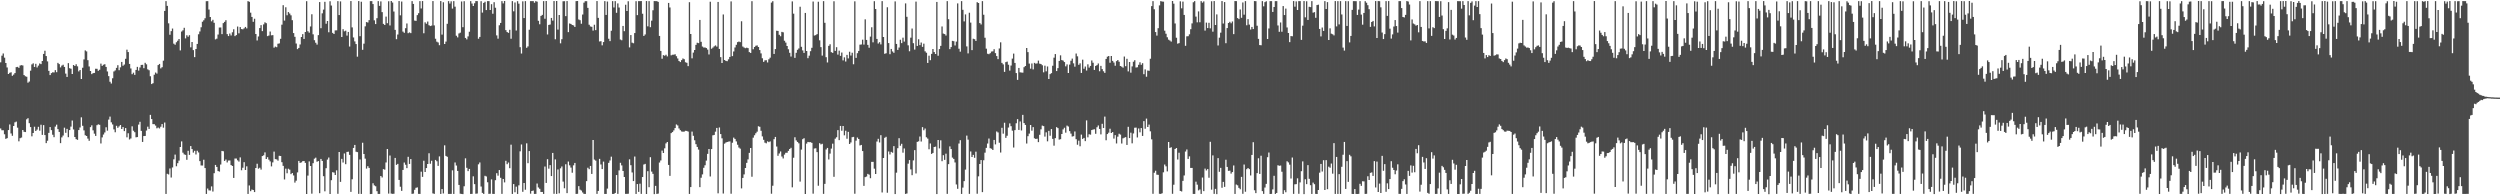 <?xml version="1.0" encoding="UTF-8"?>
<svg xmlns="http://www.w3.org/2000/svg" width="1920" height="150">
  <path d="M0 47.847h1v50.799H0zM1 42.757h1v57.273H1zM2 41.059h1v58.989H2zM3 44.270h1v58.844H3zM4 48.393h1v58.244H4zM5 51.825h1v54.274H5zM6 56.854h1v43.045H6zM7 55.895h1v39.718H7zM8 55.525h1v46.984H8zM9 58.220h1v46.085H9zM10 57.286h1v39.465H10zM11 56.121h1v37.851H11zM12 51.583h1v41.797H12zM13 51.348h1v46.723H13zM14 52.129h1v56.392H14zM15 50.348h1v55.780H15zM16 50.041h1v55.610H16zM17 50.273h1v49.571H17zM18 57.675h1v43.549H18zM19 58.594h1v42.854H19zM20 58.954h1v32.690H20zM21 63.465h1v27.307H21zM22 62.598h1v32.025H22zM23 54.273h1v43.311H23zM24 49.449h1v55.277H24zM25 48.616h1v53.553H25zM26 51.420h1v45.893H26zM27 48.976h1v51.645H27zM28 51.825h1v47.689H28zM29 50.398h1v47.001H29zM30 48.750h1v51.593H30zM31 49.261h1v46.545H31zM32 46.841h1v56.737H32zM33 41.405h1v54.672H33zM34 38.989h1v64.748H34zM35 43.077h1v66.852H35zM36 47.139h1v60.961H36zM37 54.447h1v47.620H37zM38 57.657h1v39.934H38zM39 56.154h1v43.782H39zM40 55.476h1v47.979H40zM41 55.632h1v49.746H41zM42 53.843h1v43.364H42zM43 55.430h1v40.320H43zM44 48.268h1v50.927H44zM45 49.246h1v52.099H45zM46 51.773h1v58.139H46zM47 50.378h1v55.151H47zM48 49.711h1v54.366H48zM49 51.391h1v46.650H49zM50 56.542h1v45.449H50zM51 59.104h1v39.867H51zM52 48.470h1v56.902H52zM53 52.375h1v47.520H53zM54 52.794h1v44.455H54zM55 56.836h1v35.743H55zM56 49.934h1v49.493H56zM57 50.663h1v54.529H57zM58 49.375h1v57.478H58zM59 50.931h1v56.468H59zM60 54.825h1v45.063H60zM61 53.776h1v44.119H61zM62 60.685h1v29.447H62zM63 52.037h1v44.589H63zM64 45.598h1v54.562H64zM65 38.694h1v65.199H65zM66 39.469h1v64.981H66zM67 46.253h1v60.169H67zM68 51.048h1v57.100H68zM69 54.550h1v43.083H69zM70 56.935h1v39.297H70zM71 56.159h1v43.961H71zM72 56.021h1v46.654H72zM73 52.778h1v51.634H73zM74 52.840h1v43.296H74zM75 54.362h1v41.139H75zM76 53.537h1v42.313H76zM77 48.845h1v61.323H77zM78 50.596h1v54.925H78zM79 49.705h1v53.613H79zM80 49.325h1v52.396H80zM81 51.429h1v46.326H81zM82 54.894h1v45.441H82zM83 58.487h1v33.374H83zM84 62.757h1v26.808H84zM85 64.147h1v29.819H85zM86 60.128h1v35.447H86zM87 54.869h1v44.514H87zM88 54.060h1v47.539H88zM89 52.140h1v44.498H89zM90 50.059h1v48.116H90zM91 53.916h1v43.152H91zM92 51.728h1v44.267H92zM93 47.581h1v51.502H93zM94 50.495h1v47.104H94zM95 49.563h1v51.150H95zM96 45.147h1v53.208H96zM97 38.150h1v67.332H97zM98 39.982h1v62.367H98zM99 49.092h1v58.002H99zM100 52.581h1v53.740H100zM101 56.962h1v40.055H101zM102 55.801h1v44.597H102zM103 57.523h1v44.010H103zM104 53.729h1v51.722H104zM105 51.364h1v53.887H105zM106 54.239h1v41.433H106zM107 51.838h1v41.697H107zM108 49.885h1v50.600H108zM109 49.781h1v59.205H109zM110 52.365h1v52.140H110zM111 48.248h1v56.132H111zM112 49.393h1v50.849H112zM113 53.239h1v44.030H113zM114 53.974h1v45.052H114zM115 58.570h1v29.638H115zM116 64.556h1v26.892H116zM117 63.908h1v31.447H117zM118 57.379h1v38.025H118zM119 55.692h1v40.761H119zM120 56.515h1v42.039H120zM121 49.968h1v47.980H121zM122 49.112h1v49.564H122zM123 52.527h1v44.818H123zM124 51.616h1v43.676H124zM125 46.618h1v51.439H125zM126 8.395h1v85.695H126zM127 0.874h1v148.045H127zM128 4.520h1v128.944H128zM129 17.913h1v116.053H129zM130 26.658h1v102.713H130zM131 23.933h1v112.426H131zM132 21.936h1v106.676H132zM133 33.535h1v88.825H133zM134 34.360h1v84.389H134zM135 32.461h1v95.216H135zM136 31.283h1v94.077H136zM137 29.971h1v93.357H137zM138 38.685h1v74.228H138zM139 24.192h1v84.398H139zM140 23.294h1v93.953H140zM141 21.336h1v97.243H141zM142 29.508h1v89.417H142zM143 27.094h1v95.652H143zM144 28.217h1v87.618H144zM145 27.021h1v91.940H145zM146 36.339h1v75.829H146zM147 32.252h1v82.220H147zM148 38.504h1v78.681H148zM149 43.887h1v71.952H149zM150 37.613h1v80.996H150zM151 33.722h1v82.060H151zM152 26.332h1v90.778H152zM153 24.182h1v99.589H153zM154 20.918h1v106.156H154zM155 16.700h1v110.417H155zM156 15.574h1v107.114H156zM157 14.019h1v115.031H157zM158 0.899h1v148.056H158zM159 0.866h1v143.915H159zM160 7.347h1v138.893H160zM161 13.065h1v133.280H161zM162 16.403h1v126.744H162zM163 15.211h1v131.871H163zM164 17.519h1v115.505H164zM165 30.252h1v96.433H165zM166 29.685h1v98.498H166zM167 26.516h1v104.842H167zM168 21.125h1v110.658H168zM169 21.086h1v105.282H169zM170 26.218h1v89.698H170zM171 17.771h1v98.404H171zM172 16.777h1v106.821H172zM173 15.529h1v106.988H173zM174 26.236h1v98.534H174zM175 27.684h1v95.607H175zM176 25.776h1v97.457H176zM177 27.258h1v99.509H177zM178 24.798h1v102.694H178zM179 22.480h1v114.169H179zM180 27.731h1v94.014H180zM181 26.948h1v94.786H181zM182 20.397h1v102.760H182zM183 25.606h1v98.493H183zM184 20.788h1v100.086H184zM185 22.337h1v108.404H185zM186 22.502h1v106.310H186zM187 21.774h1v102.794H187zM188 20.684h1v109.864H188zM189 21.834h1v105.932H189zM190 0.864h1v148.052H190zM191 1.382h1v141.052H191zM192 9.706h1v137.158H192zM193 12.997h1v132.541H193zM194 16.742h1v129.179H194zM195 14.386h1v133.106H195zM196 26.114h1v102.932H196zM197 31.094h1v94.668H197zM198 28.011h1v101.547H198zM199 21.554h1v107.243H199zM200 19.284h1v110.986H200zM201 23.932h1v95.939H201zM202 18.732h1v100.557H202zM203 17.138h1v99.884H203zM204 17.793h1v104.313H204zM205 27.770h1v92.957H205zM206 27.267h1v95.369H206zM207 24.233h1v99.730H207zM208 27.156h1v100.613H208zM209 27.006h1v97.735H209zM210 36.620h1v79.814H210zM211 35.809h1v86.410H211zM212 36.262h1v86.140H212zM213 33.580h1v89.838H213zM214 33.334h1v86.299H214zM215 29.822h1v89.968H215zM216 18.961h1v105.607H216zM217 3.994h1v123.415H217zM218 15.802h1v122.032H218zM219 5.573h1v123.951H219zM220 11.740h1v121.339H220zM221 9.276h1v120.321H221zM222 10.373h1v119.917H222zM223 11.760h1v121.954H223zM224 15.495h1v117.383H224zM225 25.373h1v109.409H225zM226 28.257h1v111.979H226zM227 33.428h1v105.327H227zM228 37.756h1v94.624H228zM229 36.817h1v86.762H229zM230 34.153h1v90.946H230zM231 28.424h1v96.320H231zM232 26.220h1v97.578H232zM233 29.896h1v93.732H233zM234 24.558h1v100.535H234zM235 0.929h1v148.050H235zM236 24.027h1v110.827H236zM237 25.069h1v98.905H237zM238 20.305h1v107.187H238zM239 10.971h1v137.745H239zM240 26.348h1v99.001H240zM241 30.898h1v90.968H241zM242 32.823h1v88.290H242zM243 34.237h1v89.979H243zM244 26.980h1v96.706H244zM245 1.574h1v146.812H245zM246 21.653h1v100.430H246zM247 10.234h1v113.383H247zM248 7.389h1v127.910H248zM249 1.359h1v145.580H249zM250 18.211h1v110.991H250zM251 16.131h1v106.447H251zM252 24.764h1v96.232H252zM253 0.970h1v148.024H253zM254 4.271h1v134.100H254zM255 25.248h1v106.985H255zM256 26.129h1v106.441H256zM257 23.341h1v111.084H257zM258 23.315h1v107.497H258zM259 0.857h1v148.000H259zM260 11.567h1v105.148H260zM261 1.091h1v138.601H261zM262 28.426h1v93.604H262zM263 22.436h1v102.395H263zM264 24.058h1v93.813H264zM265 23.535h1v102.568H265zM266 27.360h1v89.314H266zM267 24.542h1v91.915H267zM268 35.724h1v83.190H268zM269 0.837h1v146.505H269zM270 21.064h1v116.623H270zM271 28.766h1v84.843H271zM272 31.804h1v79.514H272zM273 33.865h1v82.692H273zM274 43.523h1v73.308H274zM275 0.839h1v148.043H275zM276 27.784h1v94.666H276zM277 1.335h1v147.629H277zM278 38.237h1v71.395H278zM279 33.553h1v84.737H279zM280 20.242h1v101.596H280zM281 16.927h1v112.563H281zM282 17.296h1v110.335H282zM283 15.466h1v113.501H283zM284 0.866h1v148.191H284zM285 0.863h1v148.088H285zM286 3.142h1v137.629H286zM287 15.607h1v126.755H287zM288 18.460h1v124.608H288zM289 13.993h1v132.849H289zM290 0.855h1v148.068H290zM291 4.507h1v144.413H291zM292 1.056h1v134.098H292zM293 9.307h1v126.966H293zM294 18.333h1v111.586H294zM295 19.199h1v111.089H295zM296 12.754h1v112.032H296zM297 17.830h1v96.579H297zM298 0.954h1v147.728H298zM299 19.568h1v99.877H299zM300 0.780h1v147.897H300zM301 1.923h1v146.992H301zM302 8.851h1v139.958H302zM303 22.963h1v98.317H303zM304 30.126h1v96.485H304zM305 26.511h1v99.338H305zM306 0.813h1v137.373H306zM307 11.764h1v131.633H307zM308 1.188h1v145.375H308zM309 24.266h1v106.225H309zM310 25.181h1v99.669H310zM311 21.658h1v104.865H311zM312 18.027h1v111.084H312zM313 25.490h1v94.957H313zM314 24.889h1v100.995H314zM315 25.435h1v96.749H315zM316 0.848h1v148.053H316zM317 3.039h1v145.642H317zM318 15.806h1v129.962H318zM319 16.007h1v128.245H319zM320 11.605h1v132.331H320zM321 10.135h1v138.759H321zM322 0.890h1v148.027H322zM323 6.515h1v125.337H323zM324 0.798h1v135.044H324zM325 25.558h1v97.879H325zM326 17.153h1v114.944H326zM327 18.251h1v110.848H327zM328 16.551h1v109.406H328zM329 19.329h1v98.371H329zM330 20.004h1v105.742H330zM331 19.644h1v103.787H331zM332 0.837h1v147.717H332zM333 19.485h1v129.419H333zM334 29.750h1v93.075H334zM335 32.007h1v91.832H335zM336 32.631h1v94.760H336zM337 34.732h1v85.382H337zM338 0.810h1v148.134H338zM339 26.580h1v118.605H339zM340 1.719h1v146.883H340zM341 33.795h1v77.842H341zM342 31.937h1v87.794H342zM343 18.297h1v102.149H343zM344 0.849h1v148.103H344zM345 2.722h1v146.195H345zM346 1.044h1v147.860H346zM347 6.618h1v124.212H347zM348 0.857h1v148.086H348zM349 5.146h1v119.633H349zM350 27.449h1v99.671H350zM351 28.741h1v102.531H351zM352 25.722h1v116.312H352zM353 25.096h1v123.677H353zM354 1.104h1v147.858H354zM355 20.894h1v128.200H355zM356 0.936h1v142.141H356zM357 29.150h1v92.464H357zM358 30.258h1v98.596H358zM359 27.935h1v103.498H359zM360 24.387h1v105.346H360zM361 0.888h1v148.076H361zM362 2.688h1v146.203H362zM363 4.583h1v130.853H363zM364 2.490h1v138.938H364zM365 0.833h1v147.967H365zM366 0.861h1v147.799H366zM367 29.723h1v96.501H367zM368 28.353h1v96.398H368zM369 0.922h1v142.323H369zM370 9.702h1v138.442H370zM371 2.234h1v146.717H371zM372 1.316h1v133.682H372zM373 7.718h1v127.801H373zM374 0.887h1v139.072H374zM375 0.862h1v148.019H375zM376 7.705h1v141.096H376zM377 3.226h1v134.538H377zM378 10.551h1v138.363H378zM379 1.688h1v147.263H379zM380 5.951h1v132.440H380zM381 27.181h1v105.847H381zM382 29.691h1v105.243H382zM383 19.383h1v111.211H383zM384 17.636h1v118.927H384zM385 0.864h1v148.033H385zM386 2.599h1v134.866H386zM387 0.772h1v139.287H387zM388 23.134h1v100.341H388zM389 24.626h1v101.468H389zM390 25.267h1v99.566H390zM391 22.905h1v106.282H391zM392 29.739h1v81.349H392zM393 0.865h1v148.095H393zM394 8.725h1v132.617H394zM395 1.886h1v145.767H395zM396 23.443h1v119.920H396zM397 0.926h1v148.015H397zM398 2.799h1v139.511H398zM399 36.229h1v79.978H399zM400 41.133h1v69.831H400zM401 1.020h1v146.285H401zM402 13.898h1v126.641H402zM403 0.846h1v144.853H403zM404 36.700h1v73.369H404zM405 35.619h1v89.693H405zM406 22.834h1v93.175H406zM407 0.858h1v147.882H407zM408 0.862h1v145.837H408zM409 0.865h1v145.485H409zM410 2.092h1v146.825H410zM411 0.861h1v148.047H411zM412 1.295h1v139.632H412zM413 15.998h1v127.980H413zM414 18.641h1v126.339H414zM415 12.230h1v135.242H415zM416 11.410h1v135.982H416zM417 0.857h1v148.083H417zM418 14.391h1v113.500H418zM419 0.781h1v139.717H419zM420 26.449h1v95.810H420zM421 19.156h1v110.378H421zM422 18.849h1v107.958H422zM423 13.795h1v121.404H423zM424 15.820h1v101.622H424zM425 0.842h1v148.021H425zM426 30.157h1v92.240H426zM427 0.751h1v148.176H427zM428 22.710h1v107.441H428zM429 11.536h1v136.967H429zM430 33.255h1v96.048H430zM431 30.125h1v97.714H431zM432 0.950h1v138.512H432zM433 0.929h1v143.675H433zM434 12.366h1v113.787H434zM435 0.828h1v147.510H435zM436 24.699h1v99.369H436zM437 18.041h1v108.923H437zM438 18.403h1v110.328H438zM439 19.225h1v113.458H439zM440 19.486h1v107.509H440zM441 20.689h1v104.430H441zM442 0.870h1v148.065H442zM443 0.790h1v148.055H443zM444 14.968h1v128.002H444zM445 15.502h1v130.167H445zM446 18.215h1v128.088H446zM447 11.146h1v136.644H447zM448 2.058h1v146.848H448zM449 0.903h1v148.014H449zM450 0.943h1v138.177H450zM451 6.054h1v122.788H451zM452 19.000h1v110.958H452zM453 20.326h1v107.126H453zM454 20.570h1v113.019H454zM455 23.481h1v84.026H455zM456 19.013h1v103.573H456zM457 23.136h1v100.183H457zM458 0.811h1v148.103H458zM459 13.740h1v132.892H459zM460 31.867h1v90.149H460zM461 31.653h1v94.666H461zM462 34.790h1v95.030H462zM463 32.296h1v91.819H463zM464 0.880h1v148.080H464zM465 11.467h1v137.451H465zM466 1.163h1v143.701H466zM467 29.734h1v95.323H467zM468 31.603h1v91.657H468zM469 23.587h1v96.731H469zM470 0.876h1v148.042H470zM471 5.731h1v143.187H471zM472 0.868h1v147.327H472zM473 9.817h1v124.628H473zM474 2.634h1v146.255H474zM475 5.809h1v125.055H475zM476 30.347h1v94.698H476zM477 30.916h1v96.136H477zM478 19.905h1v111.402H478zM479 23.940h1v112.020H479zM480 3.619h1v145.294H480zM481 8.462h1v140.444H481zM482 0.951h1v147.824H482zM483 36.380h1v86.012H483zM484 26.930h1v99.947H484zM485 32.763h1v99.671H485zM486 33.242h1v105.811H486zM487 25.403h1v94.810H487zM488 0.898h1v148.058H488zM489 11.610h1v129.749H489zM490 0.887h1v146.491H490zM491 0.864h1v140.180H491zM492 0.822h1v148.043H492zM493 10.550h1v125.411H493zM494 27.607h1v98.771H494zM495 26.494h1v99.373H495zM496 0.843h1v148.131H496zM497 20.222h1v111.256H497zM498 0.868h1v142.885H498zM499 20.874h1v99.865H499zM500 15.850h1v115.949H500zM501 7.893h1v125.650H501zM502 0.821h1v148.256H502zM503 0.858h1v141.865H503zM504 0.869h1v148.048H504zM505 1.458h1v147.232H505zM506 27.586h1v97.220H506zM507 39.103h1v84.156H507zM508 45.090h1v70.562H508zM509 42.343h1v75.182H509zM510 42.785h1v71.142H510zM511 42.044h1v68.098H511zM512 43.326h1v65.746H512zM513 2.241h1v124.424H513zM514 5.740h1v129.318H514zM515 42.501h1v59.759H515zM516 42.034h1v59.374H516zM517 41.975h1v58.166H517zM518 41.686h1v56.687H518zM519 43.141h1v52.448H519zM520 44.901h1v51.469H520zM521 46.842h1v51.816H521zM522 47.668h1v52.339H522zM523 46.175h1v54.784H523zM524 44.914h1v56.281H524zM525 45.473h1v55.574H525zM526 47.803h1v52.648H526zM527 48.252h1v52.287H527zM528 50.784h1v50.294H528zM529 1.674h1v147.252H529zM530 26.118h1v117.525H530zM531 44.791h1v56.280H531zM532 40.396h1v63.907H532zM533 38.424h1v69.283H533zM534 34.458h1v76.297H534zM535 32.843h1v79.995H535zM536 33.108h1v81.799H536zM537 15.290h1v128.439H537zM538 32.127h1v104.372H538zM539 35.730h1v98.194H539zM540 36.499h1v92.375H540zM541 36.457h1v90.453H541zM542 36.909h1v86.438H542zM543 38.104h1v80.043H543zM544 41.820h1v72.591H544zM545 1.319h1v134.229H545zM546 37.436h1v77.022H546zM547 36.552h1v67.394H547zM548 35.565h1v68.040H548zM549 34.889h1v66.227H549zM550 35.791h1v62.452H550zM551 1.462h1v147.026H551zM552 37.576h1v60.342H552zM553 43.886h1v59.068H553zM554 48.365h1v57.864H554zM555 11.122h1v137.505H555zM556 46.076h1v64.277H556zM557 46.774h1v62.699H557zM558 46.989h1v62.067H558zM559 45.555h1v63.199H559zM560 43.711h1v64.892H560zM561 1.093h1v147.688H561zM562 43.105h1v66.510H562zM563 39.517h1v66.183H563zM564 36.432h1v70.252H564zM565 34.411h1v74.163H565zM566 32.366h1v78.797H566zM567 31.889h1v81.395H567zM568 32.370h1v81.817H568zM569 16.307h1v128.385H569zM570 35.753h1v100.889H570zM571 36.491h1v97.470H571zM572 36.999h1v92.011H572zM573 36.623h1v88.442H573zM574 36.952h1v85.462H574zM575 40.014h1v77.380H575zM576 40.659h1v72.994H576zM577 0.933h1v134.807H577zM578 37.819h1v67.914H578zM579 36.091h1v67.803H579zM580 35.136h1v67.197H580zM581 34.860h1v66.284H581zM582 36.084h1v60.909H582zM583 38.428h1v58.950H583zM584 41.024h1v59.445H584zM585 44.732h1v60.044H585zM586 47.533h1v59.815H586zM587 46.360h1v63.206H587zM588 46.255h1v63.837H588zM589 47.974h1v60.591H589zM590 45.516h1v63.648H590zM591 44.283h1v64.300H591zM592 2.016h1v146.756H592zM593 0.905h1v141.743H593zM594 41.406h1v65.474H594zM595 37.697h1v67.444H595zM596 23.606h1v88.926H596zM597 23.758h1v95.876H597zM598 26.744h1v91.129H598zM599 27.864h1v88.457H599zM600 24.496h1v95.726H600zM601 24.823h1v96.855H601zM602 31.267h1v87.472H602zM603 32.694h1v84.661H603zM604 35.336h1v81.941H604zM605 37.856h1v78.008H605zM606 40.555h1v73.869H606zM607 43.424h1v70.086H607zM608 1.072h1v142.776H608zM609 10.505h1v110.617H609zM610 44.423h1v61.008H610zM611 40.561h1v67.252H611zM612 38.270h1v70.712H612zM613 37.238h1v72.859H613zM614 5.157h1v134.317H614zM615 35.959h1v78.939H615zM616 38.728h1v68.175H616zM617 40.647h1v65.497H617zM618 9.939h1v139.042H618zM619 39.183h1v71.088H619zM620 44.715h1v64.308H620zM621 42.750h1v66.458H621zM622 39.345h1v69.817H622zM623 36.736h1v72.992H623zM624 1.153h1v147.560H624zM625 27.265h1v86.805H625zM626 26.969h1v86.886H626zM627 26.191h1v90.631H627zM628 1.356h1v141.290H628zM629 30.951h1v79.038H629zM630 36.184h1v74.740H630zM631 42.698h1v67.764H631zM632 0.868h1v148.009H632zM633 17.489h1v123.742H633zM634 43.925h1v70.887H634zM635 47.951h1v65.671H635zM636 35.236h1v87.237H636zM637 33.999h1v83.992H637zM638 40.100h1v74.023H638zM639 40.586h1v69.767H639zM640 0.989h1v134.799H640zM641 39.080h1v67.428H641zM642 36.239h1v69.166H642zM643 41.913h1v58.041H643zM644 38.927h1v68.685H644zM645 42.910h1v53.792H645zM646 40.348h1v60.062H646zM647 46.361h1v50.403H647zM648 44.010h1v59.937H648zM649 47.283h1v53.116H649zM650 42.156h1v64.400H650zM651 44.858h1v56.414H651zM652 39.735h1v70.865H652zM653 42.643h1v66.767H653zM654 40.485h1v64.870H654zM655 49.337h1v55.786H655zM656 1.014h1v147.765H656zM657 44.459h1v63.587H657zM658 40.834h1v64.777H658zM659 39.142h1v67.617H659zM660 34.287h1v77.435H660zM661 34.128h1v77.179H661zM662 30.469h1v85.558H662zM663 34.247h1v108.520H663zM664 14.857h1v121.184H664zM665 30.654h1v104.907H665zM666 34.471h1v99.053H666zM667 36.674h1v97.484H667zM668 28.094h1v108.779H668zM669 20.964h1v103.339H669zM670 32.502h1v91.810H670zM671 0.941h1v128.585H671zM672 6.912h1v126.714H672zM673 29.917h1v78.759H673zM674 33.418h1v73.170H674zM675 32.429h1v76.986H675zM676 34.085h1v69.724H676zM677 0.846h1v146.977H677zM678 28.402h1v92.940H678zM679 41.305h1v64.524H679zM680 40.909h1v64.167H680zM681 5.594h1v142.424H681zM682 33.067h1v83.274H682zM683 41.614h1v77.007H683zM684 37.602h1v79.009H684zM685 39.550h1v77.749H685zM686 40.526h1v71.705H686zM687 1.095h1v147.934H687zM688 33.724h1v98.892H688zM689 38.365h1v75.433H689zM690 36.498h1v69.661H690zM691 30.493h1v81.453H691zM692 33.141h1v77.296H692zM693 28.937h1v88.312H693zM694 31.975h1v82.053H694zM695 2.589h1v146.332H695zM696 12.887h1v135.717H696zM697 34.793h1v90.884H697zM698 39.376h1v83.563H698zM699 28.946h1v101.173H699zM700 21.893h1v112.662H700zM701 33.189h1v89.994H701zM702 38.076h1v77.230H702zM703 1.237h1v131.975H703zM704 35.258h1v73.708H704zM705 30.158h1v78.364H705zM706 34.639h1v70.222H706zM707 32.686h1v75.995H707zM708 35.996h1v61.640H708zM709 33.523h1v66.518H709zM710 39.399h1v59.295H710zM711 40.491h1v64.952H711zM712 48.336h1v58.132H712zM713 42.747h1v71.875H713zM714 46.216h1v63.985H714zM715 41.349h1v76.847H715zM716 37.635h1v79.820H716zM717 39.988h1v72.920H717zM718 41.478h1v71.090H718zM719 1.471h1v147.555H719zM720 42.812h1v64.687H720zM721 37.677h1v76.304H721zM722 35.222h1v72.567H722zM723 20.336h1v103.475H723zM724 25.817h1v93.353H724zM725 26.140h1v96.621H725zM726 27.284h1v90.750H726zM727 0.872h1v148.036H727zM728 14.728h1v111.337H728zM729 37.759h1v74.697H729zM730 36.126h1v78.381H730zM731 31.408h1v89.611H731zM732 31.617h1v90.451H732zM733 34.917h1v89.860H733zM734 31.949h1v109.738H734zM735 2.635h1v142.358H735zM736 37.443h1v72.793H736zM737 39.693h1v67.957H737zM738 0.846h1v148.107H738zM739 7.544h1v136.531H739zM740 16.443h1v122.682H740zM741 11.051h1v119.194H741zM742 35.626h1v68.538H742zM743 41.002h1v66.238H743zM744 9.798h1v139.084H744zM745 17.358h1v98.961H745zM746 38.481h1v82.115H746zM747 29.740h1v89.185H747zM748 30.088h1v91.082H748zM749 31.425h1v85.064H749zM750 1.695h1v147.082H750zM751 2.288h1v133.131H751zM752 17.718h1v108.225H752zM753 18.791h1v104.125H753zM754 0.854h1v146.726H754zM755 11.333h1v111.769H755zM756 28.989h1v88.252H756zM757 37.374h1v76.213H757zM758 41.288h1v68.966H758zM759 41.632h1v64.760H759zM760 40.835h1v72.969H760zM761 39.577h1v74.660H761zM762 39.417h1v75.768H762zM763 37.770h1v69.685H763zM764 40.811h1v70.085H764zM765 43.079h1v57.907H765zM766 45.411h1v56.337H766zM767 37.229h1v72.414H767zM768 32.490h1v84.675H768zM769 48.285h1v49.857H769zM770 49.444h1v53.205H770zM771 55.169h1v39.091H771zM772 47.714h1v58.190H772zM773 47.298h1v56.952H773zM774 49.694h1v48.271H774zM775 54.201h1v40.545H775zM776 50.307h1v46.608H776zM777 44.989h1v55.385H777zM778 41.180h1v72.119H778zM779 48.350h1v51.588H779zM780 56.127h1v38.531H780zM781 61.358h1v30.126H781zM782 52.160h1v47.637H782zM783 55.567h1v37.723H783zM784 55.680h1v44.526H784zM785 55.793h1v32.425H785zM786 51.609h1v42.887H786zM787 50.688h1v45.259H787zM788 36.863h1v73.348H788zM789 40.040h1v64.558H789zM790 48.831h1v53.792H790zM791 52.724h1v43.295H791zM792 48.728h1v51.641H792zM793 53.274h1v44.372H793zM794 48.280h1v57.919H794zM795 48.911h1v57.839H795zM796 48.705h1v57.801H796zM797 46.533h1v62.640H797zM798 48.872h1v54.679H798zM799 49.211h1v50.141H799zM800 50.102h1v46.373H800zM801 55.553h1v41.295H801zM802 50.410h1v54.485H802zM803 54.801h1v46.807H803zM804 51.021h1v57.501H804zM805 60.685h1v39.808H805zM806 56.947h1v47.307H806zM807 56.162h1v42.947H807zM808 50.472h1v56.173H808zM809 44.276h1v67.598H809zM810 41.527h1v64.558H810zM811 54.595h1v43.026H811zM812 52.311h1v46.085H812zM813 46.817h1v60.421H813zM814 42.488h1v64.416H814zM815 46.142h1v56.782H815zM816 46.538h1v52.863H816zM817 47.660h1v50.434H817zM818 50.932h1v50.942H818zM819 49.470h1v47.003H819zM820 56.040h1v41.136H820zM821 49.612h1v51.095H821zM822 46.635h1v55.960H822zM823 45.021h1v59.811H823zM824 48.627h1v55.961H824zM825 51.209h1v49.758H825zM826 41.135h1v65.763H826zM827 43.247h1v67.893H827zM828 49.757h1v58.277H828zM829 48.647h1v63.664H829zM830 56.024h1v47.374H830zM831 45.814h1v60.912H831zM832 52.810h1v53.122H832zM833 51.108h1v57.300H833zM834 54.194h1v38.261H834zM835 49.419h1v56.076H835zM836 51.942h1v51.186H836zM837 50.617h1v52.787H837zM838 46.454h1v53.444H838zM839 48.204h1v51.260H839zM840 53.719h1v45.560H840zM841 50.661h1v52.103H841zM842 50.047h1v47.713H842zM843 48.755h1v47.591H843zM844 54.740h1v44.278H844zM845 50.598h1v52.634H845zM846 53.073h1v41.996H846zM847 54.739h1v43.575H847zM848 55.980h1v33.585H848zM849 45.280h1v62.453H849zM850 43.509h1v59.448H850zM851 42.984h1v58.926H851zM852 48.161h1v50.724H852zM853 42.995h1v59.124H853zM854 46.748h1v54.696H854zM855 48.048h1v58.404H855zM856 50.504h1v53.253H856zM857 46.936h1v63.254H857zM858 46.069h1v58.910H858zM859 47.423h1v55.284H859zM860 50.702h1v52.686H860zM861 51.218h1v59.014H861zM862 51.987h1v54.265H862zM863 43.436h1v62.317H863zM864 50.864h1v54.435H864zM865 45.169h1v66.131H865zM866 54.837h1v42.547H866zM867 47.630h1v58.405H867zM868 55.785h1v46.127H868zM869 51.009h1v59.050H869zM870 47.424h1v55.058H870zM871 46.232h1v51.854H871zM872 51.841h1v46.147H872zM873 51.654h1v53.925H873zM874 49.766h1v48.895H874zM875 47.823h1v53.787H875zM876 49.764h1v48.602H876zM877 48.525h1v55.866H877zM878 57.005h1v36.037H878zM879 53.282h1v45.604H879zM880 58.912h1v32.173H880zM881 54.157h1v43.367H881zM882 54.386h1v41.317H882zM883 45.118h1v55.770H883zM884 4.726h1v102.286H884zM885 0.881h1v147.954H885zM886 7.119h1v125.553H886zM887 24.651h1v106.449H887zM888 27.353h1v106.806H888zM889 21.652h1v112.666H889zM890 4.163h1v144.673H890zM891 0.886h1v148.044H891zM892 1.163h1v147.281H892zM893 1.262h1v131.110H893zM894 23.536h1v102.803H894zM895 25.915h1v101.820H895zM896 28.620h1v103.022H896zM897 30.481h1v78.558H897zM898 31.120h1v82.499H898zM899 31.951h1v81.147H899zM900 0.791h1v148.039H900zM901 2.794h1v139.058H901zM902 18.020h1v96.388H902zM903 28.992h1v84.684H903zM904 33.560h1v88.974H904zM905 33.143h1v84.170H905zM906 0.998h1v145.621H906zM907 6.390h1v140.677H907zM908 1.237h1v137.681H908zM909 11.486h1v123.277H909zM910 35.150h1v81.205H910zM911 27.906h1v86.874H911zM912 27.825h1v94.249H912zM913 26.352h1v93.719H913zM914 22.404h1v106.556H914zM915 17.983h1v111.014H915zM916 1.729h1v147.188H916zM917 0.865h1v148.057H917zM918 12.747h1v126.759H918zM919 17.144h1v124.693H919zM920 8.762h1v137.472H920zM921 17.089h1v128.438H921zM922 0.866h1v148.091H922zM923 2.072h1v134.268H923zM924 1.098h1v145.710H924zM925 23.520h1v105.975H925zM926 17.341h1v113.596H926zM927 21.537h1v108.296H927zM928 17.508h1v119.006H928zM929 21.755h1v87.135H929zM930 0.965h1v144.677H930zM931 24.332h1v94.989H931zM932 0.827h1v148.086H932zM933 19.176h1v125.868H933zM934 11.070h1v138.023H934zM935 34.899h1v86.548H935zM936 28.906h1v103.033H936zM937 25.097h1v103.828H937zM938 0.842h1v143.363H938zM939 18.084h1v121.583H939zM940 1.601h1v141.909H940zM941 33.159h1v89.531H941zM942 21.539h1v106.650H942zM943 17.682h1v113.521H943zM944 16.747h1v114.315H944zM945 17.848h1v115.461H945zM946 16.489h1v115.671H946zM947 26.220h1v100.873H947zM948 0.823h1v148.125H948zM949 0.845h1v140.856H949zM950 13.898h1v128.461H950zM951 14.676h1v129.586H951zM952 7.268h1v138.096H952zM953 13.648h1v122.174H953zM954 1.911h1v146.941H954zM955 11.246h1v115.133H955zM956 0.855h1v146.388H956zM957 19.410h1v110.540H957zM958 14.694h1v114.318H958zM959 18.895h1v111.020H959zM960 22.701h1v112.060H960zM961 20.663h1v98.308H961zM962 22.340h1v86.851H962zM963 0.830h1v145.289H963zM964 0.923h1v147.378H964zM965 19.754h1v113.233H965zM966 29.839h1v91.689H966zM967 34.603h1v98.956H967zM968 34.739h1v84.858H968zM969 0.848h1v145.919H969zM970 4.840h1v144.074H970zM971 1.633h1v142.375H971zM972 0.951h1v140.272H972zM973 29.927h1v90.797H973zM974 21.877h1v95.258H974zM975 0.848h1v148.120H975zM976 0.867h1v148.043H976zM977 9.153h1v136.301H977zM978 5.380h1v129.650H978zM979 0.881h1v148.080H979zM980 0.865h1v147.286H980zM981 19.559h1v107.373H981zM982 24.431h1v102.898H982zM983 17.236h1v109.920H983zM984 24.356h1v107.525H984zM985 4.677h1v144.269H985zM986 11.566h1v134.491H986zM987 6.585h1v141.076H987zM988 21.115h1v102.731H988zM989 25.361h1v99.361H989zM990 32.361h1v94.100H990zM991 27.721h1v109.382H991zM992 27.832h1v93.151H992zM993 0.834h1v148.077H993zM994 5.107h1v136.443H994zM995 1.092h1v140.298H995zM996 7.676h1v129.301H996zM997 0.867h1v147.978H997zM998 0.863h1v139.241H998zM999 30.620h1v100.847H999zM1000 19.708h1v104.226H1000zM1001 0.817h1v148.277H1001zM1002 13.298h1v124.371H1002zM1003 0.959h1v140.438H1003zM1004 15.305h1v111.503H1004zM1005 5.242h1v132.102H1005zM1006 5.455h1v136.762H1006zM1007 0.847h1v148.085H1007zM1008 9.751h1v130.465H1008zM1009 9.321h1v132.134H1009zM1010 13.684h1v135.222H1010zM1011 3.910h1v145.060H1011zM1012 3.566h1v142.373H1012zM1013 22.242h1v110.365H1013zM1014 27.975h1v97.939H1014zM1015 21.155h1v110.588H1015zM1016 23.768h1v99.274H1016zM1017 0.850h1v145.079H1017zM1018 6.919h1v116.088H1018zM1019 1.617h1v143.667H1019zM1020 30.705h1v97.271H1020zM1021 21.750h1v107.060H1021zM1022 25.842h1v99.772H1022zM1023 26.294h1v107.076H1023zM1024 27.207h1v82.737H1024zM1025 0.828h1v148.119H1025zM1026 20.255h1v100.285H1026zM1027 0.894h1v148.042H1027zM1028 18.756h1v114.994H1028zM1029 0.895h1v148.070H1029zM1030 11.131h1v116.974H1030zM1031 36.554h1v82.273H1031zM1032 38.849h1v70.180H1032zM1033 0.849h1v144.247H1033zM1034 19.935h1v103.840H1034zM1035 0.946h1v138.717H1035zM1036 32.547h1v86.333H1036zM1037 27.584h1v92.466H1037zM1038 7.568h1v141.350H1038zM1039 0.846h1v148.137H1039zM1040 0.856h1v144.345H1040zM1041 0.897h1v148.049H1041zM1042 11.488h1v137.481H1042zM1043 7.356h1v141.555H1043zM1044 0.860h1v140.274H1044zM1045 11.189h1v131.563H1045zM1046 18.962h1v120.274H1046zM1047 9.937h1v129.368H1047zM1048 0.896h1v148.034H1048zM1049 2.102h1v146.735H1049zM1050 4.018h1v131.379H1050zM1051 7.074h1v131.185H1051zM1052 20.641h1v112.127H1052zM1053 16.917h1v115.506H1053zM1054 16.069h1v119.043H1054zM1055 20.272h1v103.482H1055zM1056 0.843h1v143.128H1056zM1057 29.187h1v94.928H1057zM1058 0.807h1v146.656H1058zM1059 0.914h1v140.089H1059zM1060 5.647h1v142.560H1060zM1061 24.966h1v94.739H1061zM1062 29.985h1v101.171H1062zM1063 26.190h1v99.864H1063zM1064 0.860h1v146.460H1064zM1065 12.164h1v128.631H1065zM1066 0.838h1v144.376H1066zM1067 22.002h1v115.523H1067zM1068 29.632h1v94.149H1068zM1069 26.436h1v102.377H1069zM1070 20.389h1v110.191H1070zM1071 15.413h1v118.399H1071zM1072 20.025h1v110.958H1072zM1073 25.059h1v101.146H1073zM1074 0.869h1v148.043H1074zM1075 0.849h1v148.037H1075zM1076 6.202h1v138.864H1076zM1077 13.080h1v126.031H1077zM1078 13.427h1v124.238H1078zM1079 11.403h1v130.252H1079zM1080 0.834h1v148.094H1080zM1081 1.181h1v130.031H1081zM1082 3.473h1v131.617H1082zM1083 31.026h1v96.012H1083zM1084 14.969h1v117.577H1084zM1085 18.084h1v109.259H1085zM1086 18.678h1v113.627H1086zM1087 19.723h1v94.656H1087zM1088 19.213h1v98.514H1088zM1089 24.814h1v86.719H1089zM1090 0.874h1v146.264H1090zM1091 20.688h1v121.178H1091zM1092 31.447h1v89.003H1092zM1093 31.847h1v92.917H1093zM1094 31.763h1v97.987H1094zM1095 32.978h1v88.511H1095zM1096 0.893h1v147.208H1096zM1097 21.812h1v127.020H1097zM1098 0.865h1v140.517H1098zM1099 27.564h1v89.350H1099zM1100 20.892h1v100.927H1100zM1101 21.595h1v97.739H1101zM1102 0.843h1v148.087H1102zM1103 0.861h1v148.045H1103zM1104 0.918h1v143.796H1104zM1105 13.023h1v119.570H1105zM1106 0.905h1v148.123H1106zM1107 11.925h1v115.461H1107zM1108 22.405h1v106.034H1108zM1109 29.976h1v100.488H1109zM1110 23.685h1v109.132H1110zM1111 21.778h1v123.696H1111zM1112 1.637h1v147.306H1112zM1113 30.294h1v108.171H1113zM1114 7.592h1v133.684H1114zM1115 26.601h1v96.113H1115zM1116 27.264h1v98.266H1116zM1117 30.384h1v99.938H1117zM1118 29.145h1v97.408H1118zM1119 0.846h1v148.165H1119zM1120 0.933h1v148.076H1120zM1121 0.909h1v140.669H1121zM1122 6.680h1v130.786H1122zM1123 0.864h1v147.993H1123zM1124 3.819h1v144.924H1124zM1125 28.839h1v98.671H1125zM1126 30.569h1v92.303H1126zM1127 0.887h1v147.998H1127zM1128 11.794h1v136.242H1128zM1129 2.188h1v144.272H1129zM1130 1.080h1v140.215H1130zM1131 15.514h1v117.350H1131zM1132 4.304h1v126.846H1132zM1133 0.888h1v148.113H1133zM1134 5.362h1v143.560H1134zM1135 0.865h1v144.107H1135zM1136 10.859h1v138.056H1136zM1137 21.603h1v123.459H1137zM1138 26.578h1v94.453H1138zM1139 40.651h1v76.503H1139zM1140 44.868h1v71.725H1140zM1141 42.268h1v73.463H1141zM1142 43.834h1v68.976H1142zM1143 42.408h1v67.027H1143zM1144 42.934h1v65.951H1144zM1145 2.692h1v131.952H1145zM1146 25.370h1v92.922H1146zM1147 42.749h1v59.305H1147zM1148 42.368h1v59.193H1148zM1149 41.752h1v58.389H1149zM1150 41.822h1v55.493H1150zM1151 44.900h1v50.624H1151zM1152 45.289h1v51.302H1152zM1153 46.801h1v52.346H1153zM1154 47.696h1v52.278H1154zM1155 46.191h1v54.820H1155zM1156 44.915h1v56.267H1156zM1157 45.479h1v54.865H1157zM1158 48.246h1v52.194H1158zM1159 49.628h1v50.933H1159zM1160 50.999h1v50.382H1160zM1161 1.305h1v147.645H1161zM1162 46.641h1v56.781H1162zM1163 42.634h1v59.907H1163zM1164 40.248h1v65.903H1164zM1165 37.316h1v71.405H1165zM1166 33.335h1v78.203H1166zM1167 32.807h1v81.017H1167zM1168 33.016h1v81.942H1168zM1169 15.240h1v128.525H1169zM1170 34.887h1v101.629H1170zM1171 35.722h1v98.215H1171zM1172 36.616h1v92.206H1172zM1173 36.456h1v88.550H1173zM1174 36.910h1v85.473H1174zM1175 38.621h1v78.715H1175zM1176 40.771h1v72.842H1176zM1177 1.078h1v134.459H1177zM1178 37.899h1v68.885H1178zM1179 36.232h1v67.629H1179zM1180 35.184h1v67.109H1180zM1181 34.889h1v66.227H1181zM1182 36.043h1v61.072H1182zM1183 1.836h1v146.302H1183zM1184 40.879h1v59.604H1184zM1185 44.332h1v60.510H1185zM1186 47.650h1v59.773H1186zM1187 11.020h1v137.321H1187zM1188 46.215h1v63.802H1188zM1189 48.257h1v61.180H1189zM1190 46.555h1v62.506H1190zM1191 44.397h1v64.170H1191zM1192 2.055h1v131.424H1192zM1193 0.911h1v147.861H1193zM1194 41.362h1v65.448H1194zM1195 38.673h1v66.576H1195zM1196 35.758h1v71.494H1196zM1197 34.423h1v74.223H1197zM1198 32.185h1v79.771H1198zM1199 31.907h1v81.441H1199zM1200 19.928h1v124.758H1200zM1201 16.305h1v120.340H1201zM1202 36.498h1v99.634H1202zM1203 36.826h1v94.755H1203zM1204 36.620h1v90.446H1204zM1205 36.949h1v87.095H1205zM1206 37.298h1v82.631H1206zM1207 40.015h1v76.590H1207zM1208 0.849h1v134.788H1208zM1209 8.804h1v120.750H1209zM1210 37.816h1v67.918H1210zM1211 35.534h1v68.095H1211zM1212 34.859h1v66.934H1212zM1213 34.950h1v64.301H1213zM1214 36.085h1v61.180H1214zM1215 38.435h1v59.558H1215zM1216 43.643h1v58.238H1216zM1217 45.342h1v59.629H1217zM1218 46.986h1v61.802H1218zM1219 46.253h1v63.838H1219zM1220 46.778h1v62.939H1220zM1221 46.924h1v62.238H1221zM1222 45.513h1v63.291H1222zM1223 43.560h1v65.085H1223zM1224 0.844h1v147.898H1224zM1225 33.869h1v76.232H1225zM1226 40.051h1v65.705H1226zM1227 37.699h1v67.442H1227zM1228 23.434h1v96.237H1228zM1229 25.129h1v93.161H1229zM1230 26.809h1v89.519H1230zM1231 27.863h1v88.556H1231zM1232 24.643h1v96.484H1232zM1233 27.828h1v92.180H1233zM1234 31.545h1v85.985H1234zM1235 33.218h1v84.252H1235zM1236 35.217h1v81.517H1236zM1237 37.856h1v77.157H1237zM1238 40.551h1v73.848H1238zM1239 44.358h1v68.771H1239zM1240 0.878h1v142.732H1240zM1241 44.731h1v65.182H1241zM1242 42.314h1v63.341H1242zM1243 40.077h1v67.744H1243zM1244 37.395h1v72.659H1244zM1245 37.218h1v72.123H1245zM1246 4.882h1v134.479H1246zM1247 37.482h1v72.270H1247zM1248 38.716h1v68.178H1248zM1249 41.607h1v64.771H1249zM1250 9.943h1v138.758H1250zM1251 44.655h1v63.688H1251zM1252 44.006h1v65.187H1252zM1253 41.703h1v67.505H1253zM1254 39.344h1v69.808H1254zM1255 36.220h1v73.509H1255zM1256 0.956h1v147.793H1256zM1257 27.984h1v83.683H1257zM1258 26.191h1v88.896H1258zM1259 26.987h1v89.846H1259zM1260 1.241h1v141.412H1260zM1261 34.013h1v76.911H1261zM1262 39.193h1v71.277H1262zM1263 34.200h1v84.190H1263zM1264 0.863h1v148.032H1264zM1265 29.557h1v99.928H1265zM1266 45.214h1v69.742H1266zM1267 39.465h1v74.367H1267zM1268 35.114h1v87.374H1268zM1269 0.876h1v147.858H1269zM1270 5.629h1v128.490H1270zM1271 2.826h1v127.355H1271zM1272 3.531h1v127.035H1272zM1273 37.553h1v67.530H1273zM1274 40.260h1v63.175H1274zM1275 42.596h1v63.795H1275zM1276 39.814h1v61.749H1276zM1277 41.361h1v59.022H1277zM1278 43.540h1v55.429H1278zM1279 0.776h1v148.175H1279zM1280 14.250h1v123.480H1280zM1281 35.893h1v65.457H1281zM1282 47.492h1v50.920H1282zM1283 43.071h1v62.759H1283zM1284 42.922h1v64.318H1284zM1285 0.882h1v140.268H1285zM1286 15.336h1v124.031H1286zM1287 4.096h1v144.814H1287zM1288 26.032h1v107.596H1288zM1289 43.691h1v61.497H1289zM1290 42.127h1v62.567H1290zM1291 35.641h1v75.556H1291zM1292 35.263h1v74.723H1292zM1293 29.439h1v88.025H1293zM1294 32.820h1v82.444H1294zM1295 2.597h1v146.318H1295zM1296 10.033h1v138.882H1296zM1297 34.331h1v90.654H1297zM1298 39.019h1v83.356H1298zM1299 28.911h1v101.053H1299zM1300 21.898h1v112.399H1300zM1301 0.996h1v148.019H1301zM1302 8.857h1v120.338H1302zM1303 1.269h1v131.633H1303zM1304 36.862h1v73.592H1304zM1305 31.870h1v74.553H1305zM1306 36.830h1v66.276H1306zM1307 33.744h1v73.814H1307zM1308 36.997h1v60.747H1308zM1309 1.765h1v145.938H1309zM1310 38.399h1v59.589H1310zM1311 0.910h1v146.228H1311zM1312 27.614h1v110.377H1312zM1313 7.833h1v136.041H1313zM1314 50.505h1v54.908H1314zM1315 44.040h1v69.772H1315zM1316 39.116h1v75.564H1316zM1317 0.883h1v140.679H1317zM1318 23.322h1v109.505H1318zM1319 6.723h1v142.367H1319zM1320 45.256h1v57.519H1320zM1321 40.037h1v67.890H1321zM1322 36.969h1v69.766H1322zM1323 31.675h1v80.287H1323zM1324 31.908h1v79.961H1324zM1325 28.162h1v90.124H1325zM1326 31.598h1v83.452H1326zM1327 1.721h1v147.181H1327zM1328 14.704h1v122.653H1328zM1329 33.501h1v93.820H1329zM1330 35.873h1v89.493H1330zM1331 28.683h1v104.684H1331zM1332 23.396h1v104.232H1332zM1333 0.964h1v147.984H1333zM1334 24.304h1v97.193H1334zM1335 1.182h1v131.170H1335zM1336 35.176h1v71.905H1336zM1337 31.301h1v76.182H1337zM1338 35.445h1v66.233H1338zM1339 33.024h1v75.440H1339zM1340 36.552h1v61.596H1340zM1341 33.564h1v67.120H1341zM1342 0.862h1v145.796H1342zM1343 6.232h1v131.732H1343zM1344 36.337h1v81.072H1344zM1345 47.529h1v60.643H1345zM1346 50.041h1v64.061H1346zM1347 40.796h1v72.073H1347zM1348 0.891h1v140.470H1348zM1349 14.190h1v125.223H1349zM1350 6.878h1v142.137H1350zM1351 8.215h1v123.905H1351zM1352 43.323h1v64.718H1352zM1353 38.280h1v67.598H1353zM1354 0.819h1v144.457H1354zM1355 4.156h1v143.152H1355zM1356 9.551h1v134.255H1356zM1357 13.346h1v124.533H1357zM1358 7.602h1v141.554H1358zM1359 10.128h1v125.026H1359zM1360 39.712h1v70.051H1360zM1361 39.834h1v70.903H1361zM1362 32.933h1v85.028H1362zM1363 33.495h1v88.126H1363zM1364 1.105h1v147.763H1364zM1365 15.810h1v126.198H1365zM1366 8.660h1v131.985H1366zM1367 20.217h1v96.520H1367zM1368 42.229h1v63.757H1368zM1369 41.970h1v64.133H1369zM1370 37.173h1v76.917H1370zM1371 37.009h1v73.151H1371zM1372 0.859h1v147.294H1372zM1373 10.011h1v121.768H1373zM1374 1.837h1v139.435H1374zM1375 13.533h1v122.081H1375zM1376 0.929h1v147.578H1376zM1377 15.062h1v108.477H1377zM1378 41.129h1v71.150H1378zM1379 34.539h1v78.844H1379zM1380 0.848h1v146.481H1380zM1381 15.450h1v119.408H1381zM1382 7.859h1v141.012H1382zM1383 31.684h1v77.755H1383zM1384 25.092h1v94.057H1384zM1385 23.340h1v97.623H1385zM1386 0.875h1v147.066H1386zM1387 1.046h1v135.423H1387zM1388 9.932h1v124.807H1388zM1389 14.746h1v134.163H1389zM1390 0.868h1v147.933H1390zM1391 21.454h1v116.454H1391zM1392 43.595h1v71.791H1392zM1393 48.040h1v65.426H1393zM1394 35.338h1v86.704H1394zM1395 33.970h1v83.654H1395zM1396 0.873h1v147.342H1396zM1397 12.031h1v108.588H1397zM1398 3.574h1v125.465H1398zM1399 40.152h1v64.040H1399zM1400 37.922h1v66.615H1400zM1401 42.563h1v56.515H1401zM1402 40.102h1v66.529H1402zM1403 43.736h1v52.445H1403zM1404 0.852h1v145.487H1404zM1405 25.119h1v85.720H1405zM1406 1.602h1v145.757H1406zM1407 36.819h1v86.348H1407zM1408 1.787h1v142.827H1408zM1409 26.329h1v90.305H1409zM1410 46.645h1v56.416H1410zM1411 48.813h1v55.001H1411zM1412 0.874h1v139.787H1412zM1413 30.816h1v84.971H1413zM1414 4.843h1v142.840H1414zM1415 43.967h1v59.355H1415zM1416 39.925h1v70.313H1416zM1417 8.802h1v137.839H1417zM1418 0.949h1v137.770H1418zM1419 2.056h1v139.515H1419zM1420 3.869h1v144.725H1420zM1421 4.290h1v144.677H1421zM1422 10.475h1v135.872H1422zM1423 16.859h1v108.317H1423zM1424 37.937h1v86.247H1424zM1425 38.785h1v89.844H1425zM1426 29.387h1v104.386H1426zM1427 0.891h1v148.024H1427zM1428 4.410h1v132.973H1428zM1429 0.905h1v131.238H1429zM1430 13.535h1v117.061H1430zM1431 31.395h1v74.946H1431zM1432 35.183h1v69.484H1432zM1433 34.031h1v73.862H1433zM1434 35.490h1v66.978H1434zM1435 2.394h1v145.098H1435zM1436 29.481h1v90.985H1436zM1437 0.816h1v145.869H1437zM1438 13.195h1v124.552H1438zM1439 10.087h1v133.463H1439zM1440 34.287h1v76.083H1440zM1441 45.478h1v68.997H1441zM1442 39.285h1v73.645H1442zM1443 0.884h1v140.317H1443zM1444 14.612h1v118.740H1444zM1445 5.949h1v142.628H1445zM1446 40.528h1v82.064H1446zM1447 41.128h1v66.528H1447zM1448 38.466h1v67.214H1448zM1449 31.861h1v79.864H1449zM1450 33.333h1v77.419H1450zM1451 28.295h1v89.358H1451zM1452 31.131h1v83.850H1452zM1453 1.676h1v147.228H1453zM1454 10.593h1v138.312H1454zM1455 33.534h1v93.497H1455zM1456 35.455h1v89.514H1456zM1457 28.840h1v102.258H1457zM1458 23.340h1v109.934H1458zM1459 0.889h1v148.049H1459zM1460 8.333h1v120.345H1460zM1461 1.034h1v130.977H1461zM1462 35.576h1v71.123H1462zM1463 31.721h1v75.175H1463zM1464 35.596h1v67.351H1464zM1465 33.289h1v75.100H1465zM1466 36.611h1v61.916H1466zM1467 34.155h1v66.752H1467zM1468 39.522h1v59.540H1468zM1469 0.954h1v145.488H1469zM1470 30.738h1v107.302H1470zM1471 47.966h1v60.650H1471zM1472 50.078h1v55.579H1472zM1473 44.635h1v70.223H1473zM1474 38.581h1v76.592H1474zM1475 0.880h1v140.404H1475zM1476 24.713h1v108.568H1476zM1477 5.812h1v143.004H1477zM1478 45.262h1v55.643H1478zM1479 39.529h1v68.720H1479zM1480 36.979h1v69.722H1480zM1481 0.912h1v144.297H1481zM1482 4.169h1v143.144H1482zM1483 9.525h1v134.041H1483zM1484 19.487h1v99.005H1484zM1485 7.779h1v141.284H1485zM1486 18.521h1v102.684H1486zM1487 39.497h1v70.604H1487zM1488 39.599h1v72.263H1488zM1489 0.884h1v146.247H1489zM1490 35.159h1v102.090H1490zM1491 45.686h1v66.753H1491zM1492 27.465h1v119.160H1492zM1493 0.869h1v141.027H1493zM1494 35.927h1v79.910H1494zM1495 45.813h1v59.132H1495zM1496 1.480h1v147.412H1496zM1497 9.819h1v131.030H1497zM1498 16.185h1v122.802H1498zM1499 11.209h1v117.498H1499zM1500 0.808h1v141.069H1500zM1501 13.925h1v122.556H1501zM1502 0.961h1v147.090H1502zM1503 15.068h1v125.676H1503zM1504 41.597h1v70.152H1504zM1505 34.482h1v78.874H1505zM1506 0.844h1v146.464H1506zM1507 15.161h1v120.392H1507zM1508 0.904h1v145.368H1508zM1509 11.291h1v125.210H1509zM1510 18.369h1v130.517H1510zM1511 10.269h1v138.568H1511zM1512 0.770h1v146.041H1512zM1513 14.353h1v128.032H1513zM1514 2.117h1v137.040H1514zM1515 13.016h1v135.855H1515zM1516 26.411h1v110.358H1516zM1517 34.581h1v75.760H1517zM1518 35.005h1v81.857H1518zM1519 57.462h1v41.881H1519zM1520 53.054h1v43.272H1520zM1521 52.104h1v45.898H1521zM1522 50.924h1v42.422H1522zM1523 60.442h1v24.934H1523zM1524 62.711h1v25.235H1524zM1525 56.720h1v45.346H1525zM1526 46.391h1v63.007H1526zM1527 47.644h1v60.621H1527zM1528 55.853h1v41.588H1528zM1529 61.435h1v27.012H1529zM1530 54.661h1v33.793H1530zM1531 60.624h1v27.866H1531zM1532 60.320h1v35.367H1532zM1533 60.087h1v31.984H1533zM1534 52.565h1v47.867H1534zM1535 56.682h1v37.414H1535zM1536 51.961h1v48.609H1536zM1537 46.191h1v50.343H1537zM1538 54.497h1v39.826H1538zM1539 42.945h1v58.390H1539zM1540 42.208h1v59.860H1540zM1541 53.410h1v40.980H1541zM1542 48.206h1v49.028H1542zM1543 52.028h1v40.777H1543zM1544 59.619h1v32.214H1544zM1545 61.093h1v25.614H1545zM1546 58.837h1v34.317H1546zM1547 58.714h1v37.168H1547zM1548 46.136h1v57.018H1548zM1549 47.609h1v50.434H1549zM1550 46.053h1v52.893H1550zM1551 51.940h1v43.285H1551zM1552 48.521h1v54.693H1552zM1553 45.216h1v57.623H1553zM1554 56.973h1v38.428H1554zM1555 62.845h1v26.815H1555zM1556 57.569h1v36.687H1556zM1557 46.781h1v52.449H1557zM1558 35.816h1v69.216H1558zM1559 44.441h1v62.030H1559zM1560 52.216h1v55.904H1560zM1561 51.516h1v51.580H1561zM1562 46.866h1v57.995H1562zM1563 56.231h1v38.375H1563zM1564 55.735h1v41.748H1564zM1565 57.485h1v32.548H1565zM1566 51.893h1v44.436H1566zM1567 49.764h1v43.860H1567zM1568 45.095h1v58.050H1568zM1569 52.586h1v56.078H1569zM1570 54.528h1v41.401H1570zM1571 56.726h1v34.308H1571zM1572 47.126h1v56.472H1572zM1573 54.022h1v48.175H1573zM1574 56.077h1v44.968H1574zM1575 56.268h1v50.974H1575zM1576 51.401h1v49.702H1576zM1577 54.174h1v46.644H1577zM1578 55.217h1v42.368H1578zM1579 48.606h1v51.061H1579zM1580 47.048h1v65.768H1580zM1581 38.366h1v73.772H1581zM1582 34.469h1v75.310H1582zM1583 47.510h1v58.541H1583zM1584 47.202h1v57.320H1584zM1585 46.388h1v52.975H1585zM1586 55.250h1v35.716H1586zM1587 56.521h1v39.435H1587zM1588 57.143h1v38.736H1588zM1589 46.782h1v60.476H1589zM1590 47.066h1v58.884H1590zM1591 45.062h1v57.962H1591zM1592 52.531h1v48.835H1592zM1593 41.796h1v58.861H1593zM1594 51.067h1v46.435H1594zM1595 55.924h1v44.835H1595zM1596 56.677h1v41.490H1596zM1597 47.996h1v53.664H1597zM1598 51.357h1v49.850H1598zM1599 44.883h1v63.919H1599zM1600 44.993h1v59.812H1600zM1601 56.056h1v41.712H1601zM1602 50.764h1v46.530H1602zM1603 42.297h1v60.664H1603zM1604 49.764h1v51.795H1604zM1605 46.467h1v55.870H1605zM1606 46.997h1v51.959H1606zM1607 39.955h1v64.879H1607zM1608 51.035h1v46.349H1608zM1609 52.771h1v50.274H1609zM1610 56.257h1v38.546H1610zM1611 47.922h1v51.380H1611zM1612 44.753h1v54.658H1612zM1613 35.041h1v77.556H1613zM1614 46.406h1v55.657H1614zM1615 43.645h1v62.177H1615zM1616 46.080h1v59.080H1616zM1617 53.013h1v42.815H1617zM1618 61.246h1v32.433H1618zM1619 54.020h1v42.758H1619zM1620 59.016h1v36.921H1620zM1621 50.151h1v57.057H1621zM1622 50.667h1v55.959H1622zM1623 46.958h1v57.817H1623zM1624 49.975h1v54.569H1624zM1625 42.092h1v62.674H1625zM1626 53.328h1v39.330H1626zM1627 57.284h1v44.465H1627zM1628 60.623h1v34.959H1628zM1629 51.512h1v48.162H1629zM1630 53.298h1v42.391H1630zM1631 43.518h1v59.433H1631zM1632 51.039h1v49.013H1632zM1633 55.645h1v42.094H1633zM1634 48.736h1v49.584H1634zM1635 44.134h1v60.986H1635zM1636 50.953h1v49.532H1636zM1637 45.513h1v60.020H1637zM1638 48.133h1v51.120H1638zM1639 46.401h1v55.742H1639zM1640 59.200h1v32.895H1640zM1641 55.336h1v42.555H1641zM1642 18.466h1v82.647H1642zM1643 0.990h1v147.855H1643zM1644 3.983h1v131.623H1644zM1645 16.885h1v115.861H1645zM1646 28.933h1v103.268H1646zM1647 24.776h1v104.562H1647zM1648 0.893h1v144.868H1648zM1649 0.932h1v143.041H1649zM1650 12.729h1v123.445H1650zM1651 1.007h1v132.583H1651zM1652 39.035h1v79.546H1652zM1653 30.455h1v92.527H1653zM1654 26.160h1v98.161H1654zM1655 28.765h1v83.769H1655zM1656 28.117h1v87.731H1656zM1657 30.140h1v81.883H1657zM1658 0.851h1v148.137H1658zM1659 6.743h1v130.382H1659zM1660 27.014h1v86.819H1660zM1661 29.376h1v85.009H1661zM1662 37.440h1v76.473H1662zM1663 35.649h1v77.790H1663zM1664 0.909h1v143.495H1664zM1665 6.928h1v140.291H1665zM1666 1.021h1v137.889H1666zM1667 22.517h1v112.110H1667zM1668 25.896h1v94.186H1668zM1669 22.977h1v103.826H1669zM1670 16.300h1v111.743H1670zM1671 24.113h1v97.751H1671zM1672 24.700h1v101.092H1672zM1673 19.773h1v109.807H1673zM1674 2.654h1v146.224H1674zM1675 0.862h1v148.051H1675zM1676 8.730h1v138.477H1676zM1677 13.104h1v130.584H1677zM1678 15.939h1v126.209H1678zM1679 15.009h1v130.369H1679zM1680 3.346h1v145.638H1680zM1681 1.269h1v129.984H1681zM1682 1.143h1v130.967H1682zM1683 31.520h1v85.051H1683zM1684 38.475h1v81.378H1684zM1685 26.003h1v92.892H1685zM1686 17.016h1v110.387H1686zM1687 17.371h1v98.235H1687zM1688 0.786h1v147.984H1688zM1689 26.875h1v89.199H1689zM1690 0.846h1v147.502H1690zM1691 22.706h1v116.810H1691zM1692 7.116h1v135.720H1692zM1693 34.254h1v87.084H1693zM1694 29.140h1v99.829H1694zM1695 31.741h1v87.345H1695zM1696 0.885h1v142.298H1696zM1697 18.020h1v120.115H1697zM1698 0.935h1v144.255H1698zM1699 30.800h1v93.593H1699zM1700 22.700h1v109.885H1700zM1701 22.017h1v110.540H1701zM1702 16.684h1v114.061H1702zM1703 23.517h1v103.477H1703zM1704 20.122h1v112.737H1704zM1705 20.917h1v109.505H1705zM1706 0.875h1v148.025H1706zM1707 0.814h1v144.751H1707zM1708 6.552h1v141.358H1708zM1709 12.488h1v131.495H1709zM1710 14.579h1v127.974H1710zM1711 12.449h1v132.470H1711zM1712 1.408h1v147.484H1712zM1713 19.969h1v104.311H1713zM1714 1.357h1v130.805H1714zM1715 31.641h1v85.901H1715zM1716 33.562h1v86.562H1716zM1717 25.297h1v92.789H1717zM1718 17.864h1v108.485H1718zM1719 21.960h1v101.687H1719zM1720 22.557h1v94.518H1720zM1721 0.890h1v145.383H1721zM1722 4.770h1v144.085H1722zM1723 26.623h1v100.760H1723zM1724 39.750h1v82.260H1724zM1725 38.290h1v81.588H1725zM1726 36.410h1v80.587H1726zM1727 0.891h1v146.501H1727zM1728 5.083h1v143.700H1728zM1729 1.640h1v141.160H1729zM1730 1.844h1v133.435H1730zM1731 27.402h1v94.942H1731zM1732 19.636h1v111.879H1732zM1733 0.842h1v148.048H1733zM1734 3.474h1v145.531H1734zM1735 3.391h1v142.689H1735zM1736 4.305h1v130.270H1736zM1737 3.036h1v145.965H1737zM1738 0.925h1v143.027H1738zM1739 27.836h1v102.872H1739zM1740 28.513h1v106.123H1740zM1741 30.572h1v100.547H1741zM1742 29.373h1v104.787H1742zM1743 3.586h1v145.359H1743zM1744 10.351h1v134.286H1744zM1745 6.777h1v133.176H1745zM1746 12.304h1v108.985H1746zM1747 30.821h1v84.289H1747zM1748 33.031h1v84.225H1748zM1749 27.770h1v100.424H1749zM1750 22.941h1v106.207H1750zM1751 0.868h1v148.165H1751zM1752 7.173h1v138.418H1752zM1753 0.844h1v140.920H1753zM1754 5.164h1v131.852H1754zM1755 0.773h1v148.055H1755zM1756 10.896h1v127.221H1756zM1757 23.348h1v103.631H1757zM1758 27.336h1v99.295H1758zM1759 0.908h1v147.012H1759zM1760 16.326h1v125.511H1760zM1761 1.550h1v143.035H1761zM1762 14.799h1v114.392H1762zM1763 5.285h1v136.765H1763zM1764 2.248h1v143.400H1764zM1765 0.843h1v147.912H1765zM1766 2.275h1v134.330H1766zM1767 6.579h1v132.631H1767zM1768 13.930h1v134.971H1768zM1769 4.116h1v144.901H1769zM1770 4.058h1v136.272H1770zM1771 23.101h1v106.706H1771zM1772 23.864h1v107.658H1772zM1773 27.681h1v102.325H1773zM1774 23.837h1v106.260H1774zM1775 0.950h1v145.076H1775zM1776 10.116h1v113.119H1776zM1777 3.418h1v129.385H1777zM1778 37.538h1v76.693H1778zM1779 34.807h1v79.507H1779zM1780 41.774h1v72.479H1780zM1781 36.981h1v86.860H1781zM1782 24.791h1v92.970H1782zM1783 0.860h1v148.199H1783zM1784 26.103h1v103.386H1784zM1785 0.788h1v148.198H1785zM1786 29.695h1v107.619H1786zM1787 1.248h1v147.653H1787zM1788 18.683h1v104.406H1788zM1789 42.349h1v62.582H1789zM1790 44.161h1v67.399H1790zM1791 0.997h1v147.453H1791zM1792 20.478h1v104.777H1792zM1793 0.882h1v137.997H1793zM1794 29.907h1v87.843H1794zM1795 17.510h1v111.887H1795zM1796 11.903h1v136.970H1796zM1797 0.857h1v148.066H1797zM1798 0.854h1v148.085H1798zM1799 3.203h1v145.593H1799zM1800 9.417h1v139.515H1800zM1801 10.142h1v138.772H1801zM1802 0.865h1v142.979H1802zM1803 13.209h1v128.193H1803zM1804 17.228h1v122.757H1804zM1805 19.435h1v124.448H1805zM1806 1.425h1v147.512H1806zM1807 1.361h1v147.187H1807zM1808 2.115h1v129.289H1808zM1809 6.232h1v126.512H1809zM1810 28.023h1v89.978H1810zM1811 31.101h1v85.526H1811zM1812 28.723h1v95.428H1812zM1813 18.507h1v96.787H1813zM1814 1.038h1v147.439H1814zM1815 18.757h1v111.270H1815zM1816 0.888h1v147.980H1816zM1817 1.973h1v139.097H1817zM1818 11.124h1v133.436H1818zM1819 32.577h1v85.848H1819zM1820 29.627h1v95.858H1820zM1821 25.556h1v100.461H1821zM1822 0.908h1v140.288H1822zM1823 7.330h1v132.027H1823zM1824 0.915h1v141.322H1824zM1825 26.460h1v110.464H1825zM1826 30.437h1v99.555H1826zM1827 22.915h1v108.881H1827zM1828 25.611h1v107.347H1828zM1829 28.282h1v98.819H1829zM1830 23.262h1v102.055H1830zM1831 22.472h1v104.365H1831zM1832 2.554h1v146.335H1832zM1833 0.960h1v147.970H1833zM1834 12.119h1v133.224H1834zM1835 12.621h1v128.485H1835zM1836 15.716h1v126.154H1836zM1837 15.081h1v133.880H1837zM1838 0.757h1v148.201H1838zM1839 5.059h1v128.095H1839zM1840 1.340h1v132.363H1840zM1841 35.863h1v77.565H1841zM1842 29.973h1v88.325H1842zM1843 32.291h1v83.060H1843zM1844 35.195h1v87.483H1844zM1845 17.864h1v101.513H1845zM1846 16.685h1v111.026H1846zM1847 19.423h1v101.960H1847zM1848 0.866h1v148.069H1848zM1849 19.892h1v122.703H1849zM1850 39.893h1v79.478H1850zM1851 39.894h1v77.360H1851zM1852 40.053h1v79.966H1852zM1853 33.667h1v85.808H1853zM1854 0.863h1v148.050H1854zM1855 22.146h1v126.585H1855zM1856 0.897h1v141.359H1856zM1857 28.887h1v89.832H1857zM1858 20.462h1v107.172H1858zM1859 20.012h1v108.584H1859zM1860 0.858h1v148.101H1860zM1861 1.361h1v147.549H1861zM1862 0.862h1v147.017H1862zM1863 5.990h1v125.982H1863zM1864 0.844h1v148.162H1864zM1865 14.003h1v114.158H1865zM1866 29.299h1v103.562H1866zM1867 29.230h1v105.771H1867zM1868 23.301h1v116.728H1868zM1869 30.490h1v118.484H1869zM1870 0.851h1v148.095H1870zM1871 24.568h1v110.506H1871zM1872 7.689h1v140.980H1872zM1873 35.539h1v77.663H1873zM1874 32.685h1v82.480H1874zM1875 26.006h1v97.607H1875zM1876 26.673h1v100.827H1876zM1877 0.922h1v147.871H1877zM1878 2.789h1v146.111H1878zM1879 1.236h1v141.862H1879zM1880 6.353h1v138.198H1880zM1881 0.796h1v148.269H1881zM1882 8.283h1v140.511H1882zM1883 40.875h1v77.368H1883zM1884 29.551h1v86.053H1884zM1885 0.849h1v147.990H1885zM1886 9.639h1v138.963H1886zM1887 0.963h1v144.984H1887zM1888 0.848h1v142.102H1888zM1889 13.994h1v122.100H1889zM1890 4.368h1v138.604H1890zM1891 0.835h1v148.123H1891zM1892 0.878h1v148.085H1892zM1893 0.856h1v148.076H1893zM1894 2.586h1v146.316H1894zM1895 17.447h1v131.466H1895zM1896 58.105h1v33.222H1896zM1897 61.967h1v26.729H1897zM1898 62.805h1v25.469H1898zM1899 64.745h1v18.306H1899zM1900 68.851h1v10.816H1900zM1901 70.679h1v9.366H1901zM1902 71.369h1v7.538H1902zM1903 71.934h1v6.361H1903zM1904 72.759h1v4.725H1904zM1905 73.119h1v3.590H1905zM1906 73.581h1v3.334H1906zM1907 73.660h1v2.492H1907zM1908 74.249h1v1.554H1908zM1909 74.290h1v1.329H1909zM1910 74.470h1v1.022H1910zM1911 74.574h1v1.000H1911zM1912 74.638h1v1.000H1912zM1913 74.771h1v1.000H1913zM1914 74.765h1v1.000H1914zM1915 74.864h1v1.000H1915zM1916 74.895h1v1.000H1916zM1917 74.925h1v1.000H1917zM1918 74.959h1v1.000H1918zM1919 74.979h1v1.000H1919z" fill="#4a4a4a"></path>
</svg>
